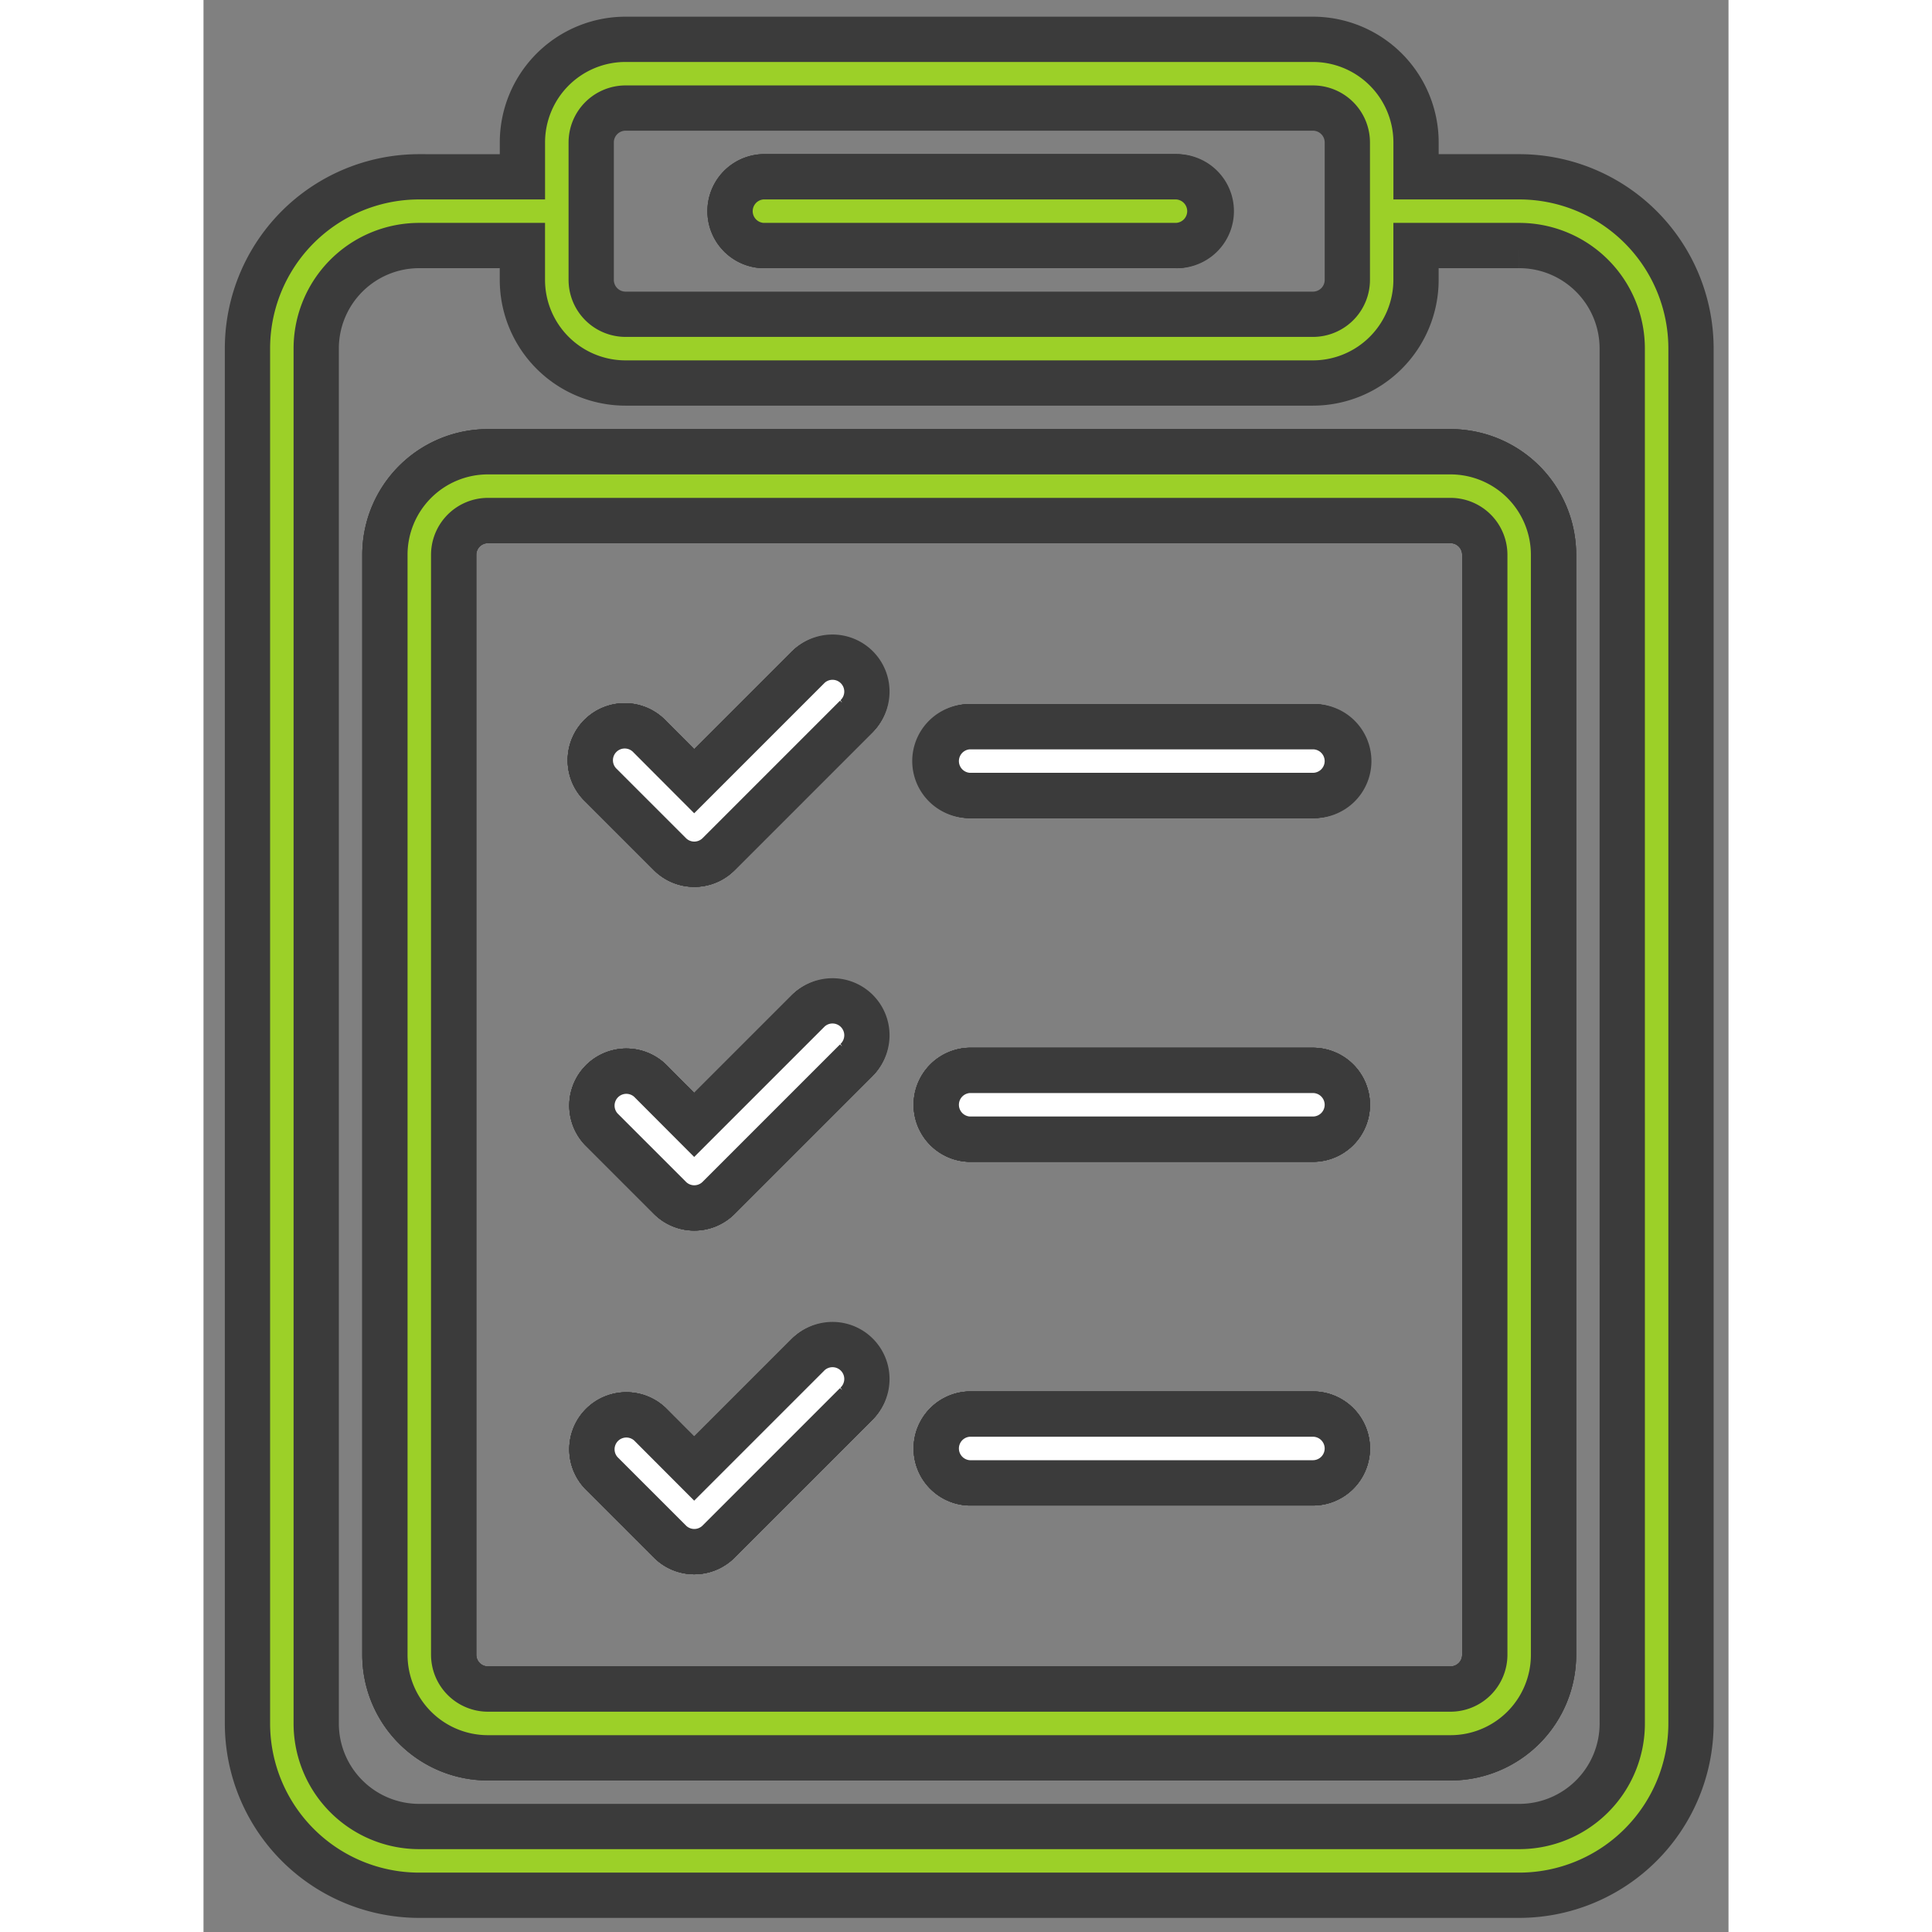 <svg id="Funzionalità_a_valore_aggiunto" data-name="Funzionalità a valore aggiunto" width="207" height="207" viewBox="684.392 69.657 168.444 213.398" xmlns="http://www.w3.org/2000/svg">
  <rect x="684.392" y="69.657" width="168.444" height="213.398" fill="#808080" stroke="none"/>
  <defs></defs>
  <g id="Management_automatico_delle_scadenze-2" data-name="Management automatico delle scadenze" transform="translate(-112 -2266)">
    <g id="Raggruppa_313" data-name="Raggruppa 313" transform="translate(-2689.984 1917.61)">
      <g id="Raggruppa_359" data-name="Raggruppa 359">
        <path id="Tracciato_513" data-name="Tracciato 513" d="M3564.243,589.75a3.8,3.8,0,0,1,0,5.371l-15.185,15.185a3.8,3.8,0,0,1-5.372,0l-7.593-7.593a3.8,3.8,0,0,1,5.371-5.371l4.9,4.911,12.5-12.5A3.8,3.8,0,0,1,3564.243,589.75Z" transform="translate(-5.787 -21.99)" fill="#9cd028" stroke="#3b3b3b" stroke-width="5" fill-rule="evenodd"></path>
        <path id="Tracciato_514" data-name="Tracciato 514" d="M3564.243,546a3.8,3.8,0,0,1,0,5.371l-15.185,15.185a3.8,3.8,0,0,1-5.372,0l-7.593-7.593a3.8,3.8,0,0,1,5.371-5.371l4.9,4.911,12.5-12.5A3.8,3.8,0,0,1,3564.243,546Z" transform="translate(-5.787 -16.203)" fill="#9cd028" stroke="#3b3b3b" stroke-width="5" fill-rule="evenodd"></path>
        <path id="Tracciato_515" data-name="Tracciato 515" d="M3564.243,502.25a3.8,3.8,0,0,1,0,5.371l-15.185,15.185a3.8,3.8,0,0,1-5.372,0l-7.593-7.593a3.8,3.8,0,1,1,5.371-5.371l4.9,4.911,12.5-12.5A3.8,3.8,0,0,1,3564.243,502.25Z" transform="translate(-5.787 -10.416)" fill="#9cd028" stroke="#3b3b3b" stroke-width="5" fill-rule="evenodd"></path>
        <path id="Tracciato_516" data-name="Tracciato 516" d="M3624.289,601.182a3.8,3.8,0,0,1-3.8,3.8h-37.963a3.8,3.8,0,0,1,0-7.593h37.963A3.8,3.8,0,0,1,3624.289,601.182Z" transform="translate(-11.574 -23.148)" fill="#9cd028" stroke="#3b3b3b" stroke-width="5" fill-rule="evenodd"></path>
        <path id="Tracciato_517" data-name="Tracciato 517" d="M3624.289,557.432a3.8,3.8,0,0,1-3.8,3.8h-37.963a3.8,3.8,0,0,1,0-7.593h37.963A3.8,3.8,0,0,1,3624.289,557.432Z" transform="translate(-11.574 -17.361)" fill="#9cd028" stroke="#3b3b3b" stroke-width="5" fill-rule="evenodd"></path>
        <path id="Tracciato_518" data-name="Tracciato 518" d="M3624.289,513.682a3.8,3.8,0,0,1-3.8,3.8h-37.963a3.8,3.8,0,0,1,0-7.593h37.963A3.8,3.8,0,0,1,3624.289,513.682Z" transform="translate(-11.574 -11.574)" fill="#9cd028" stroke="#3b3b3b" stroke-width="5" fill-rule="evenodd"></path>
        <path id="Tracciato_519" data-name="Tracciato 519" d="M3632.161,471.278a11.409,11.409,0,0,0-8.061-3.332H3517.8a11.377,11.377,0,0,0-11.385,11.385V600.812A11.377,11.377,0,0,0,3517.8,612.2h106.3a11.376,11.376,0,0,0,11.393-11.393V479.33A11.4,11.4,0,0,0,3632.161,471.278ZM3627.9,600.812a3.792,3.792,0,0,1-3.8,3.8H3517.8a3.792,3.792,0,0,1-3.792-3.8V479.33a3.792,3.792,0,0,1,3.792-3.792h106.3a3.792,3.792,0,0,1,3.8,3.792Zm4.261-129.534a11.409,11.409,0,0,0-8.061-3.332H3517.8a11.377,11.377,0,0,0-11.385,11.385V600.812A11.377,11.377,0,0,0,3517.8,612.2h106.3a11.376,11.376,0,0,0,11.393-11.393V479.33A11.4,11.4,0,0,0,3632.161,471.278ZM3627.9,600.812a3.792,3.792,0,0,1-3.8,3.8H3517.8a3.792,3.792,0,0,1-3.792-3.8V479.33a3.792,3.792,0,0,1,3.792-3.792h106.3a3.792,3.792,0,0,1,3.8,3.792Zm17.216-157.683a18.972,18.972,0,0,0-13.424-5.553h-11.385v-3.8a11.393,11.393,0,0,0-11.393-11.385h-75.926a11.391,11.391,0,0,0-11.385,11.385v3.8h-11.393a18.961,18.961,0,0,0-18.977,18.977V608.4a18.976,18.976,0,0,0,18.977,18.986h121.481a18.99,18.99,0,0,0,18.986-18.986V456.552A18.974,18.974,0,0,0,3645.116,443.129ZM3529.2,433.775a3.8,3.8,0,0,1,3.792-3.792h75.926a3.8,3.8,0,0,1,3.8,3.792V448.96a3.8,3.8,0,0,1-3.8,3.8h-75.926a3.8,3.8,0,0,1-3.792-3.8ZM3643.085,608.4a11.376,11.376,0,0,1-11.393,11.393H3510.211a11.377,11.377,0,0,1-11.385-11.393V456.552a11.377,11.377,0,0,1,11.385-11.385H3521.6v3.792a11.393,11.393,0,0,0,11.385,11.393h75.926a11.4,11.4,0,0,0,11.393-11.393v-3.792h11.385a11.376,11.376,0,0,1,11.393,11.385ZM3624.1,467.946H3517.8a11.377,11.377,0,0,0-11.385,11.385V600.812A11.377,11.377,0,0,0,3517.8,612.2h106.3a11.376,11.376,0,0,0,11.393-11.393V479.33a11.376,11.376,0,0,0-11.393-11.385Zm3.8,132.866a3.792,3.792,0,0,1-3.8,3.8H3517.8a3.792,3.792,0,0,1-3.792-3.8V479.33a3.792,3.792,0,0,1,3.792-3.792h106.3a3.792,3.792,0,0,1,3.8,3.792Zm-79.727-155.644h45.556a3.8,3.8,0,1,0,0-7.593h-45.556a3.8,3.8,0,0,0,0,7.593Z" transform="translate(0)" fill="#9cd028" stroke="#3b3b3b" stroke-width="5" fill-rule="evenodd"></path>
        <path id="Tracciato_520" data-name="Tracciato 520" d="M3564.243,589.75a3.8,3.8,0,0,1,0,5.371l-15.185,15.185a3.8,3.8,0,0,1-5.372,0l-7.593-7.593a3.8,3.8,0,0,1,5.371-5.371l4.9,4.911,12.5-12.5A3.8,3.8,0,0,1,3564.243,589.75Z" transform="translate(-5.787 -21.99)" fill="#9cd028" stroke="#3b3b3b" stroke-width="5" fill-rule="evenodd"></path>
        <path id="Tracciato_521" data-name="Tracciato 521" d="M3564.243,546a3.8,3.8,0,0,1,0,5.371l-15.185,15.185a3.8,3.8,0,0,1-5.372,0l-7.593-7.593a3.8,3.8,0,0,1,5.371-5.371l4.9,4.911,12.5-12.5A3.8,3.8,0,0,1,3564.243,546Z" transform="translate(-5.787 -16.203)" fill="#9cd028" stroke="#3b3b3b" stroke-width="5" fill-rule="evenodd"></path>
        <path id="Tracciato_522" data-name="Tracciato 522" d="M3564.243,502.25a3.8,3.8,0,0,1,0,5.371l-15.185,15.185a3.8,3.8,0,0,1-5.372,0l-7.593-7.593a3.8,3.8,0,1,1,5.371-5.371l4.9,4.911,12.5-12.5A3.8,3.8,0,0,1,3564.243,502.25Z" transform="translate(-5.787 -10.416)" fill="#9cd028" stroke="#3b3b3b" stroke-width="5" fill-rule="evenodd"></path>
        <path id="Tracciato_523" data-name="Tracciato 523" d="M3624.289,601.182a3.8,3.8,0,0,1-3.8,3.8h-37.963a3.8,3.8,0,0,1,0-7.593h37.963A3.8,3.8,0,0,1,3624.289,601.182Z" transform="translate(-11.574 -23.148)" fill="#9cd028" stroke="#3b3b3b" stroke-width="5" fill-rule="evenodd"></path>
        <path id="Tracciato_524" data-name="Tracciato 524" d="M3624.289,557.432a3.8,3.8,0,0,1-3.8,3.8h-37.963a3.8,3.8,0,0,1,0-7.593h37.963A3.8,3.8,0,0,1,3624.289,557.432Z" transform="translate(-11.574 -17.361)" fill="#9cd028" stroke="#3b3b3b" stroke-width="5" fill-rule="evenodd"></path>
        <path id="Tracciato_525" data-name="Tracciato 525" d="M3624.289,513.682a3.8,3.8,0,0,1-3.8,3.8h-37.963a3.8,3.8,0,0,1,0-7.593h37.963A3.8,3.8,0,0,1,3624.289,513.682Z" transform="translate(-11.574 -11.574)" fill="#9cd028" stroke="#3b3b3b" stroke-width="5" fill-rule="evenodd"></path>
        <path id="Tracciato_526" data-name="Tracciato 526" d="M3634.476,478.222a11.41,11.41,0,0,0-8.062-3.332h-106.3a11.377,11.377,0,0,0-11.385,11.385V607.756a11.377,11.377,0,0,0,11.385,11.393h106.3a11.376,11.376,0,0,0,11.393-11.393V486.275A11.4,11.4,0,0,0,3634.476,478.222Zm-4.261,129.534a3.792,3.792,0,0,1-3.8,3.8h-106.3a3.793,3.793,0,0,1-3.792-3.8V486.275a3.792,3.792,0,0,1,3.792-3.792h106.3a3.792,3.792,0,0,1,3.8,3.792Z" transform="translate(-2.314 -6.944)" fill="#9cd028" stroke="#3b3b3b" stroke-width="5" fill-rule="evenodd"></path>
        <path id="Tracciato_527" data-name="Tracciato 527" d="M3564.243,589.75a3.8,3.8,0,0,1,0,5.371l-15.185,15.185a3.8,3.8,0,0,1-5.372,0l-7.593-7.593a3.8,3.8,0,0,1,5.371-5.371l4.9,4.911,12.5-12.5A3.8,3.8,0,0,1,3564.243,589.75Z" transform="translate(-5.787 -21.99)" fill="#9cd028" stroke="#3b3b3b" stroke-width="5" fill-rule="evenodd"></path>
        <path id="Tracciato_528" data-name="Tracciato 528" d="M3564.243,546a3.8,3.8,0,0,1,0,5.371l-15.185,15.185a3.8,3.8,0,0,1-5.372,0l-7.593-7.593a3.8,3.8,0,0,1,5.371-5.371l4.9,4.911,12.5-12.5A3.8,3.8,0,0,1,3564.243,546Z" transform="translate(-5.787 -16.203)" fill="#9cd028" stroke="#3b3b3b" stroke-width="5" fill-rule="evenodd"></path>
        <path id="Tracciato_529" data-name="Tracciato 529" d="M3564.243,502.25a3.8,3.8,0,0,1,0,5.371l-15.185,15.185a3.8,3.8,0,0,1-5.372,0l-7.593-7.593a3.8,3.8,0,1,1,5.371-5.371l4.9,4.911,12.5-12.5A3.8,3.8,0,0,1,3564.243,502.25Z" transform="translate(-5.787 -10.416)" fill="#9cd028" stroke="#3b3b3b" stroke-width="5" fill-rule="evenodd"></path>
        <path id="Tracciato_530" data-name="Tracciato 530" d="M3624.289,601.182a3.8,3.8,0,0,1-3.8,3.8h-37.963a3.8,3.8,0,0,1,0-7.593h37.963A3.8,3.8,0,0,1,3624.289,601.182Z" transform="translate(-11.574 -23.148)" fill="#9cd028" stroke="#3b3b3b" stroke-width="5" fill-rule="evenodd"></path>
        <path id="Tracciato_531" data-name="Tracciato 531" d="M3624.289,557.432a3.8,3.8,0,0,1-3.8,3.8h-37.963a3.8,3.8,0,0,1,0-7.593h37.963A3.8,3.8,0,0,1,3624.289,557.432Z" transform="translate(-11.574 -17.361)" fill="#9cd028" stroke="#3b3b3b" stroke-width="5" fill-rule="evenodd"></path>
        <path id="Tracciato_532" data-name="Tracciato 532" d="M3624.289,513.682a3.8,3.8,0,0,1-3.8,3.8h-37.963a3.8,3.8,0,0,1,0-7.593h37.963A3.8,3.8,0,0,1,3624.289,513.682Z" transform="translate(-11.574 -11.574)" fill="#9cd028" stroke="#3b3b3b" stroke-width="5" fill-rule="evenodd"></path>
        <path id="Tracciato_533" data-name="Tracciato 533" d="M3634.476,478.222a11.41,11.41,0,0,0-8.062-3.332h-106.3a11.377,11.377,0,0,0-11.385,11.385V607.756a11.377,11.377,0,0,0,11.385,11.393h106.3a11.376,11.376,0,0,0,11.393-11.393V486.275A11.4,11.4,0,0,0,3634.476,478.222Zm-4.261,129.534a3.792,3.792,0,0,1-3.8,3.8h-106.3a3.793,3.793,0,0,1-3.792-3.8V486.275a3.792,3.792,0,0,1,3.792-3.792h106.3a3.792,3.792,0,0,1,3.8,3.792Z" transform="translate(-2.314 -6.944)" fill="#9cd028" stroke="#3b3b3b" stroke-width="5" fill-rule="evenodd"></path>
        <path id="Tracciato_534" data-name="Tracciato 534" d="M3564.243,589.75a3.8,3.8,0,0,1,0,5.371l-15.185,15.185a3.8,3.8,0,0,1-5.372,0l-7.593-7.593a3.8,3.8,0,0,1,5.371-5.371l4.9,4.911,12.5-12.5A3.8,3.8,0,0,1,3564.243,589.75Z" transform="translate(-5.787 -21.99)" fill="#9cd028" stroke="#3b3b3b" stroke-width="5" fill-rule="evenodd"></path>
        <path id="Tracciato_535" data-name="Tracciato 535" d="M3564.243,546a3.8,3.8,0,0,1,0,5.371l-15.185,15.185a3.8,3.8,0,0,1-5.372,0l-7.593-7.593a3.8,3.8,0,0,1,5.371-5.371l4.9,4.911,12.5-12.5A3.8,3.8,0,0,1,3564.243,546Z" transform="translate(-5.787 -16.203)" fill="#9cd028" stroke="#3b3b3b" stroke-width="5" fill-rule="evenodd"></path>
        <path id="Tracciato_536" data-name="Tracciato 536" d="M3564.243,502.25a3.8,3.8,0,0,1,0,5.371l-15.185,15.185a3.8,3.8,0,0,1-5.372,0l-7.593-7.593a3.8,3.8,0,1,1,5.371-5.371l4.9,4.911,12.5-12.5A3.8,3.8,0,0,1,3564.243,502.25Z" transform="translate(-5.787 -10.416)" fill="#9cd028" stroke="#3b3b3b" stroke-width="5" fill-rule="evenodd"></path>
        <path id="Tracciato_537" data-name="Tracciato 537" d="M3624.289,601.182a3.8,3.8,0,0,1-3.8,3.8h-37.963a3.8,3.8,0,0,1,0-7.593h37.963A3.8,3.8,0,0,1,3624.289,601.182Z" transform="translate(-11.574 -23.148)" fill="#9cd028" stroke="#3b3b3b" stroke-width="5" fill-rule="evenodd"></path>
        <path id="Tracciato_538" data-name="Tracciato 538" d="M3624.289,557.432a3.8,3.8,0,0,1-3.8,3.8h-37.963a3.8,3.8,0,0,1,0-7.593h37.963A3.8,3.8,0,0,1,3624.289,557.432Z" transform="translate(-11.574 -17.361)" fill="#9cd028" stroke="#3b3b3b" stroke-width="5" fill-rule="evenodd"></path>
        <path id="Tracciato_539" data-name="Tracciato 539" d="M3578.734,513.682a3.8,3.8,0,0,1,3.792-3.792h37.963a3.8,3.8,0,1,1,0,7.593h-37.963A3.8,3.8,0,0,1,3578.734,513.682Z" transform="translate(-11.574 -11.574)" fill="#9cd028" stroke="#3b3b3b" stroke-width="5" fill-rule="evenodd"></path>
        <path id="Tracciato_540" data-name="Tracciato 540" d="M3564.243,595.122l-15.185,15.185a3.8,3.8,0,0,1-5.372,0l-7.593-7.593a3.8,3.8,0,0,1,5.371-5.371l4.9,4.911,12.5-12.5a3.8,3.8,0,1,1,5.371,5.371Z" transform="translate(-5.787 -21.99)" fill="#fff" stroke="#3b3b3b" stroke-width="5" fill-rule="evenodd"></path>
        <path id="Tracciato_541" data-name="Tracciato 541" d="M3624.289,601.182a3.8,3.8,0,0,1-3.8,3.8h-37.963a3.8,3.8,0,0,1,0-7.593h37.963A3.8,3.8,0,0,1,3624.289,601.182Z" transform="translate(-11.574 -23.148)" fill="#fff" stroke="#3b3b3b" stroke-width="5" fill-rule="evenodd"></path>
        <path id="Tracciato_542" data-name="Tracciato 542" d="M3564.243,551.372l-15.185,15.185a3.8,3.8,0,0,1-5.372,0l-7.593-7.593a3.8,3.8,0,0,1,5.371-5.371l4.9,4.911,12.5-12.5a3.8,3.8,0,1,1,5.371,5.371Z" transform="translate(-5.787 -16.203)" fill="#fff" stroke="#3b3b3b" stroke-width="5" fill-rule="evenodd"></path>
        <path id="Tracciato_543" data-name="Tracciato 543" d="M3624.289,557.432a3.8,3.8,0,0,1-3.8,3.8h-37.963a3.8,3.8,0,0,1,0-7.593h37.963A3.8,3.8,0,0,1,3624.289,557.432Z" transform="translate(-11.574 -17.361)" fill="#fff" stroke="#3b3b3b" stroke-width="5" fill-rule="evenodd"></path>
        <path id="Tracciato_544" data-name="Tracciato 544" d="M3564.243,507.622l-15.185,15.185a3.8,3.8,0,0,1-5.372,0l-7.593-7.593a3.8,3.8,0,1,1,5.371-5.371l4.9,4.911,12.5-12.5a3.8,3.8,0,1,1,5.371,5.371Z" transform="translate(-5.787 -10.416)" fill="#fff" stroke="#3b3b3b" stroke-width="5" fill-rule="evenodd"></path>
        <path id="Tracciato_545" data-name="Tracciato 545" d="M3624.289,513.682a3.8,3.8,0,0,1-3.8,3.8h-37.963a3.8,3.8,0,0,1,0-7.593h37.963A3.8,3.8,0,0,1,3624.289,513.682Z" transform="translate(-11.574 -11.574)" fill="#fff" stroke="#3b3b3b" stroke-width="5" fill-rule="evenodd"></path>
        <path id="Tracciato_546" data-name="Tracciato 546" d="M3605.632,443.682a3.8,3.8,0,0,1-3.8,3.8h-45.556a3.8,3.8,0,0,1,0-7.593h45.556A3.8,3.8,0,0,1,3605.632,443.682Z" transform="translate(-8.101 -2.315)" fill="#9cd028" stroke="#3b3b3b" stroke-width="5" fill-rule="evenodd"></path>
        <path id="Tracciato_547" data-name="Tracciato 547" d="M3605.632,443.682a3.8,3.8,0,0,1-3.8,3.8h-45.556a3.8,3.8,0,0,1,0-7.593h45.556A3.8,3.8,0,0,1,3605.632,443.682Z" transform="translate(-8.101 -2.315)" fill="#9cd028" stroke="#3b3b3b" stroke-width="5" fill-rule="evenodd"></path>
      </g>
    </g>
  </g>
</svg>